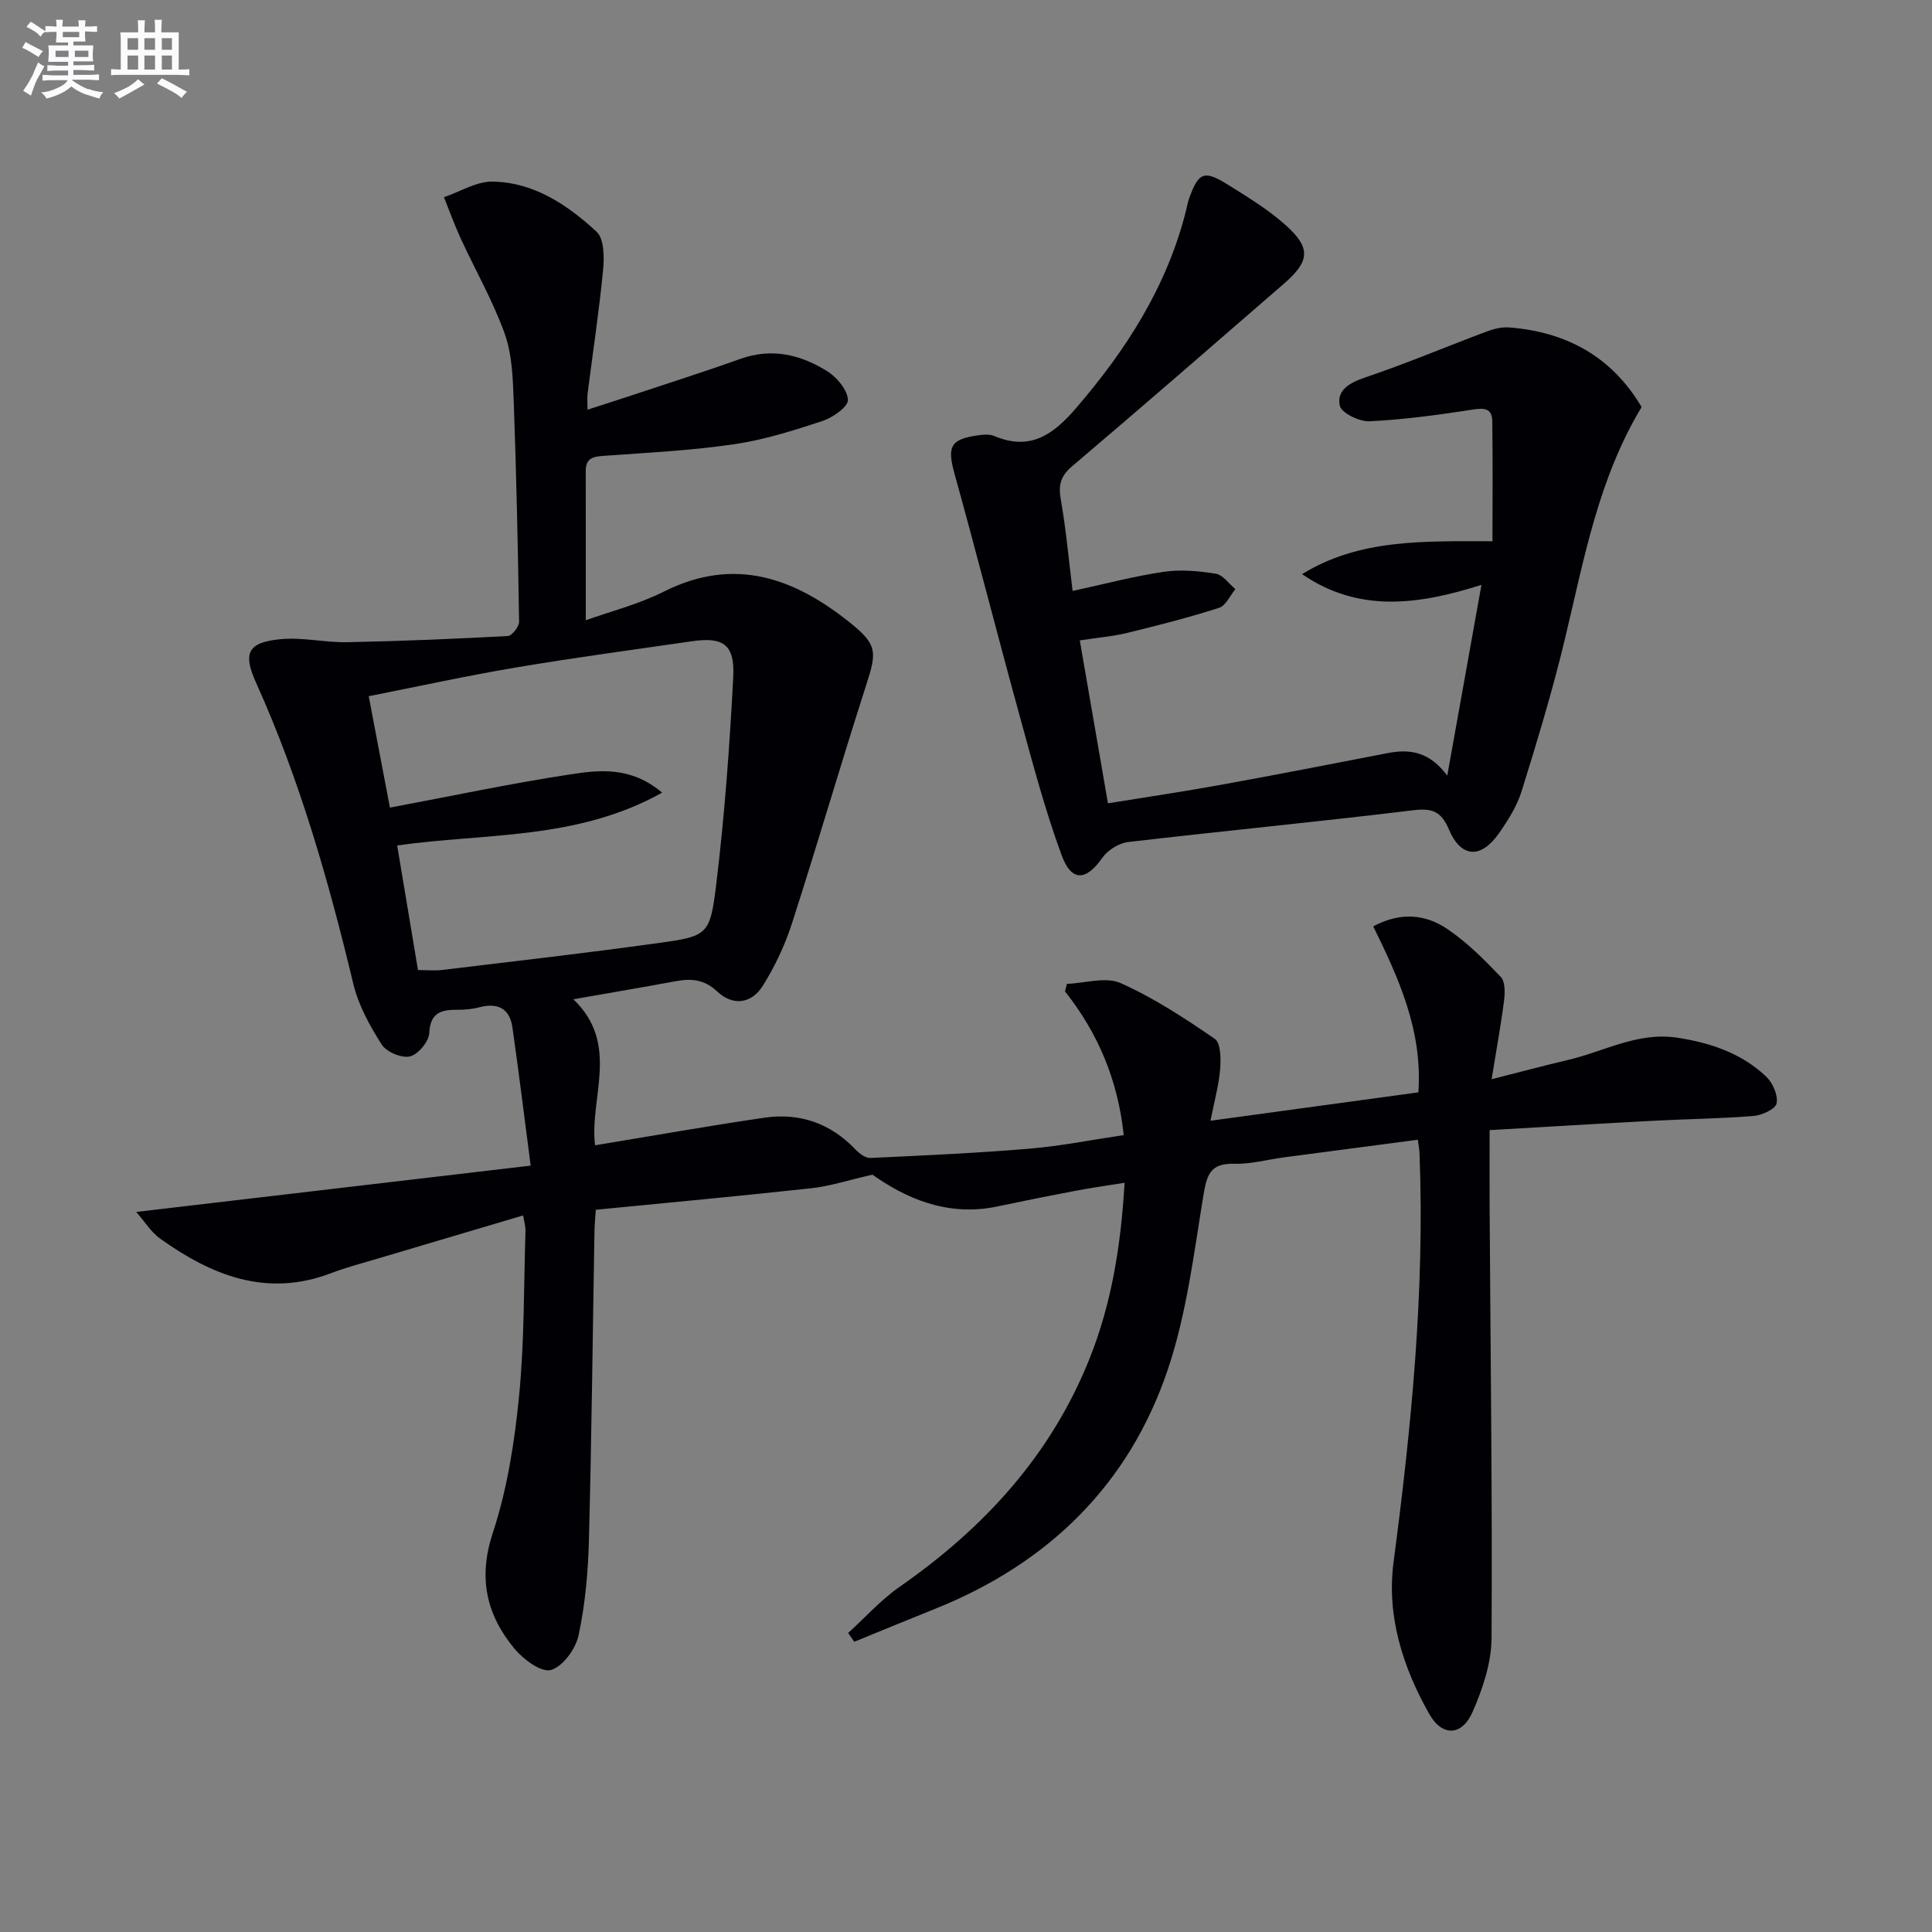 <svg enable-background="new 0 0 400 400" viewBox="0 0 400 400" xmlns="http://www.w3.org/2000/svg"><rect x="0" y="0" width="400" height="400" fill="#808080" stroke="none"/><path d="m293.55 235.97c-9.4 1.24-18.56 2.43-27.73 3.65-3.45.46-6.92 1.43-10.35 1.33-4.98-.14-5.63 2.41-6.33 6.62-1.98 12.07-3.47 24.42-7.34 35.92-8.02 23.88-24.73 40.17-48.12 49.57-5.61 2.25-11.21 4.56-16.81 6.85-.42-.61-.85-1.21-1.27-1.82 3.54-3.21 6.77-6.85 10.66-9.56 17.48-12.17 31.35-27.26 39.33-47.27 4.54-11.38 6.48-23.29 7.24-36.38-3.7.6-7.02 1.06-10.32 1.69-5.38 1.02-10.75 2.1-16.1 3.23-10.47 2.2-19.19-1.93-25.78-6.6-5.22 1.19-8.87 2.41-12.62 2.81-14.83 1.62-29.68 2.99-44.66 4.46-.12 1.83-.25 3.13-.27 4.43-.37 21.31-.59 42.63-1.15 63.93-.17 6.61-.76 13.29-2.14 19.74-.6 2.81-3.25 6.46-5.71 7.18-1.97.58-5.71-2.17-7.54-4.38-5.83-7.03-7.6-14.65-4.51-24.01 2.98-9.04 4.49-18.71 5.43-28.23 1.13-11.4.97-22.93 1.34-34.41.02-.77-.23-1.55-.49-3.08-10.16 3.01-19.99 5.92-29.81 8.85-3.34.99-6.72 1.88-9.97 3.11-13.33 5.08-24.7.47-35.38-7.16-1.86-1.33-3.14-3.46-4.95-5.52 27.42-3.22 53.85-6.33 81.67-9.59-1.35-10.34-2.47-19.49-3.78-28.62-.57-3.98-3.1-5.16-6.91-4.15-1.43.38-2.96.51-4.45.5-3.35-.02-5.65.54-5.86 4.84-.09 1.76-2.32 4.43-4 4.82-1.73.4-4.87-.92-5.85-2.47-2.46-3.87-4.8-8.1-5.86-12.51-5.12-21.36-11.11-42.38-20.18-62.47-2.77-6.13-1.6-8.28 5.07-8.93 4.56-.45 9.26.72 13.89.62 11.07-.22 22.14-.68 33.2-1.28.86-.05 2.35-1.95 2.33-2.96-.23-15.3-.56-30.6-1.12-45.9-.17-4.63-.34-9.5-1.87-13.77-2.44-6.78-6.07-13.12-9.1-19.69-1.28-2.78-2.32-5.68-3.46-8.53 3.34-1.14 6.7-3.27 10.03-3.23 8.56.12 15.52 4.8 21.55 10.36 1.58 1.45 1.62 5.25 1.37 7.88-.83 8.58-2.13 17.12-3.22 25.68-.1.79-.01 1.61-.01 3.3 2.8-.91 5.22-1.67 7.63-2.47 8.01-2.66 16.07-5.21 24.02-8.05 6.53-2.33 12.51-.87 18 2.57 1.99 1.25 4.18 3.86 4.26 5.93.05 1.43-3.13 3.66-5.26 4.36-5.98 1.97-12.07 3.9-18.27 4.81-8.86 1.3-17.84 1.75-26.78 2.39-2.25.16-3.97.34-3.97 3.13.02 10.11.01 20.21.01 30.93 5.09-1.83 10.94-3.31 16.2-5.95 14.6-7.32 26.98-2.81 38.57 6.5 5.61 4.51 5.5 6.01 3.29 12.85-5.28 16.4-10.08 32.95-15.37 49.35-1.46 4.52-3.54 8.95-6.07 12.97-2.31 3.67-6.17 4.2-9.42 1.13-2.66-2.51-5.37-2.72-8.6-2.12-6.81 1.26-13.63 2.42-21.17 3.74 9.76 9.34 3.28 20.39 4.49 30.23 11.87-1.95 23.44-4.01 35.05-5.71 7.33-1.07 13.73 1.15 18.92 6.63.78.82 2.05 1.75 3.06 1.7 10.95-.51 21.9-1 32.82-1.91 6.55-.55 13.04-1.85 19.61-2.82-1.25-11.58-5.39-21.19-12.16-29.75.13-.52.26-1.04.39-1.56 3.74-.14 8.04-1.53 11.12-.16 6.87 3.06 13.28 7.27 19.51 11.55 1.24.86 1.26 4.14 1.1 6.25-.26 3.25-1.16 6.44-2 10.7 14.94-2.04 28.94-3.96 43.04-5.88.89-12.8-4.08-23.65-9.35-34.37 5.79-3.09 10.91-2.44 15.33.54 4.08 2.75 7.66 6.35 11.08 9.93.93.98.88 3.27.68 4.89-.64 5.04-1.57 10.05-2.58 16.29 6.02-1.52 10.87-2.83 15.76-3.97 7.53-1.76 14.52-5.89 22.73-4.62 6.9 1.07 13.29 3.22 18.38 8.07 1.35 1.29 2.46 3.84 2.14 5.52-.22 1.17-3.03 2.47-4.77 2.61-6.95.56-13.94.63-20.92 1-11.11.59-22.21 1.27-33.73 1.93 0 5.77-.03 11.02 0 16.27.18 29.63.57 59.27.4 88.9-.03 5.12-1.83 10.5-3.92 15.27-2.2 5.02-6.3 5.18-8.97.45-5.48-9.68-8.87-20.28-7.4-31.43 3.7-28.08 6.47-56.18 5.38-84.54-.01-.83-.18-1.63-.35-2.93zm-207.01-35.13c1.84 0 3.48.17 5.08-.03 14.84-1.79 29.7-3.48 44.51-5.54 10.31-1.43 10.86-1.6 12.13-11.94 1.75-14.32 2.8-28.75 3.55-43.17.35-6.73-2.07-8.33-8.52-7.4-12.15 1.76-24.32 3.39-36.43 5.43-10.1 1.7-20.12 3.9-30.52 5.95 1.57 8.23 3.03 15.91 4.39 23.07 12.99-2.44 25.16-5.03 37.44-6.9 6.01-.91 12.46-1.65 18.92 3.8-17.66 9.87-36.66 8.34-54.86 10.93 1.48 8.9 2.87 17.2 4.31 25.8z" fill="#010105"/><path d="m223.56 132.59c1.94 11.26 3.83 22.16 5.83 33.73 8-1.3 15.65-2.43 23.26-3.81 11.59-2.1 23.15-4.36 34.71-6.6 4.56-.88 8.61-.27 12.28 4.68 2.45-13.67 4.72-26.33 7.08-39.5-12.91 4.09-25.32 5.9-37.14-2.22 11.87-7.31 25.03-6.82 39.42-6.81 0-8.19.08-16.52-.04-24.85-.04-2.78-1.75-2.77-4.18-2.39-7.04 1.09-14.13 2.06-21.24 2.4-2.1.1-5.82-1.72-6.15-3.23-.69-3.2 2.02-4.75 5.27-5.85 8.45-2.85 16.69-6.33 25.05-9.47 1.49-.56 3.18-1 4.73-.88 11.84.92 21.24 6.01 27.44 16.49-8.96 14.82-11.93 31.53-15.87 47.97-2.54 10.62-5.72 21.09-8.96 31.52-.96 3.1-2.81 6.03-4.69 8.73-3.74 5.35-7.86 5.16-10.38-.77-1.64-3.87-3.56-4.44-7.54-3.96-19.61 2.39-39.29 4.27-58.91 6.57-1.92.23-4.23 1.71-5.35 3.32-3.29 4.69-6.33 4.99-8.38-.59-3.53-9.61-6.13-19.56-8.85-29.45-4.53-16.46-8.74-33.02-13.31-49.47-1.56-5.63-.94-7.19 4.74-8.01 1.13-.16 2.45-.3 3.44.12 7.39 3.12 12.15-.17 16.91-5.7 10.47-12.14 18.89-25.27 22.83-40.98.2-.81.34-1.64.61-2.42 1.97-5.53 3.11-6.02 8.14-2.87 4.07 2.55 8.25 5.09 11.81 8.27 5.34 4.76 5.1 7.49-.3 12.18-14.58 12.65-29.15 25.32-43.87 37.81-2.4 2.04-2.85 3.91-2.32 6.89 1.09 6.18 1.64 12.46 2.44 18.91 6.61-1.43 12.68-3.05 18.86-3.96 3.52-.52 7.26-.18 10.8.4 1.48.24 2.71 2.08 4.05 3.19-1.12 1.33-1.99 3.43-3.39 3.87-6.28 2.01-12.69 3.64-19.11 5.21-2.86.69-5.85.93-9.72 1.53z" fill="#010105"/><g fill="#fbfafc"><path d="m6.8 9.5c.6.3 1.3.7 2.1 1.1-.4.4-.7.8-.9 1.2-.7-.4-1.3-.8-1.8-1.1s-1.1-.6-1.6-.8c.2-.4.5-.8.7-1.2.4.2.8.5 1.5.8zm.9 6.9c-.3.6-.5 1.1-.7 1.7s-.4 1.1-.6 1.7c-.6-.4-1.1-.7-1.6-1 .7-1 1.2-1.8 1.5-2.4.3-.5.6-1.1.8-1.7.3-.6.5-1.2.8-1.8.3.3.8.6 1.3.8-.7 1.3-1.2 2.2-1.5 2.7zm.1-11c.4.3 1 .7 1.7 1.1-.5.2-.8.6-1.1 1.1-.5-.6-1-1-1.4-1.2s-.9-.6-1.5-.8c.2-.4.5-.7.9-1.1.5.3.9.6 1.4.9zm10.5 13c1 .4 2 .6 3.1.7-.4.4-.7.8-.8 1.3-.9-.2-1.9-.6-3-.9-1-.4-2-.9-2.8-1.6-.5.4-1.1.9-1.9 1.3s-1.9.9-3.3 1.2c-.1-.3-.5-.8-1.1-1.3 1 0 2.1-.3 3.2-.8 1.2-.5 1.9-1 2.3-1.7h-3.2c-.4 0-1 0-2 .1v-1.2c1 0 1.7.1 2 .1h3.3v-1h-2.3c-.2 0-.9 0-2 .1v-1.2c1.2 0 1.9.1 2 .1h2.3v-.8h-4.1c0-.7.1-1.2.1-1.6 0-.5 0-1.1-.1-1.8h4.1v-.6h-2.5c0-.6.1-1.1.1-1.6v-.6h-.5c-.4 0-1 0-1.8.1v-1.3c1.2 0 1.9.1 2.1.1h.2c0-.3 0-.8-.1-1.4h1.4c0 .6-.1 1-.1 1.4h3.4c0-.4 0-.8-.1-1.3h1.5c0 .4-.1.9-.1 1.3.7 0 1.5 0 2.5-.1v1.2c-1 0-1.8-.1-2.5-.1v.6c0 .3 0 .8.1 1.5h-2.5v.8h4.1c0 .7-.1 1.3-.1 1.8s0 1 .1 1.5h-4.1v.8h1.4c.8 0 1.8 0 2.9-.1v1.2c-1 0-1.9-.1-2.8-.1h-1.5v1h3.2c.3 0 1 0 2.1-.1v1.2c-1.1 0-1.8-.1-2.1-.1h-3.4l-.1.1c1.4 1 2.4 1.5 3.4 1.9zm-4.1-6.6v-1.3h-2.7v1.3zm2.2-4.1v-1.1h-3.4v1.1zm1.9 4.1v-1.3h-2.8v1.3z"/><path d="m37 6.7v2.3 5.4c1 0 1.8 0 2.2-.1v1.3c-.6 0-1.5-.1-2.5-.1h-11.9c-.7 0-1.3 0-1.8.1v-1.3c.5 0 1.1.1 2 .1v-5.2c0-1 0-1.8-.1-2.5h3.7c0-1.3 0-2.1-.1-2.5h1.5c0 .4-.1 1.3-.1 2.5h2.2c0-1.2 0-2.1-.1-2.6h1.5c0 .4-.1 1.3-.1 2.6zm-12.3 13.7c-.3-.4-.7-.8-1.1-1.1 1.1-.4 2.1-.9 2.9-1.3.8-.5 1.5-1 2.1-1.6.4.4.9.8 1.3 1.1-2.5 1.4-4.2 2.4-5.2 2.9zm3.9-10.1v-2.4h-2.2v2.4zm0 4.1v-2.9h-2.2v2.9zm3.5-4.1v-2.4h-2.2v2.4zm0 4.1v-2.9h-2.2v2.9zm.4 2.9 1-1.1c.6.3 1.4.7 2.5 1.3s2 1.1 2.7 1.5c-.4.4-.8.8-1.1 1.3-.8-.8-2.5-1.7-5.1-3zm3.1-7v-2.4h-2.1v2.4zm0 4.1v-2.9h-2.1v2.9z"/></g></svg>
